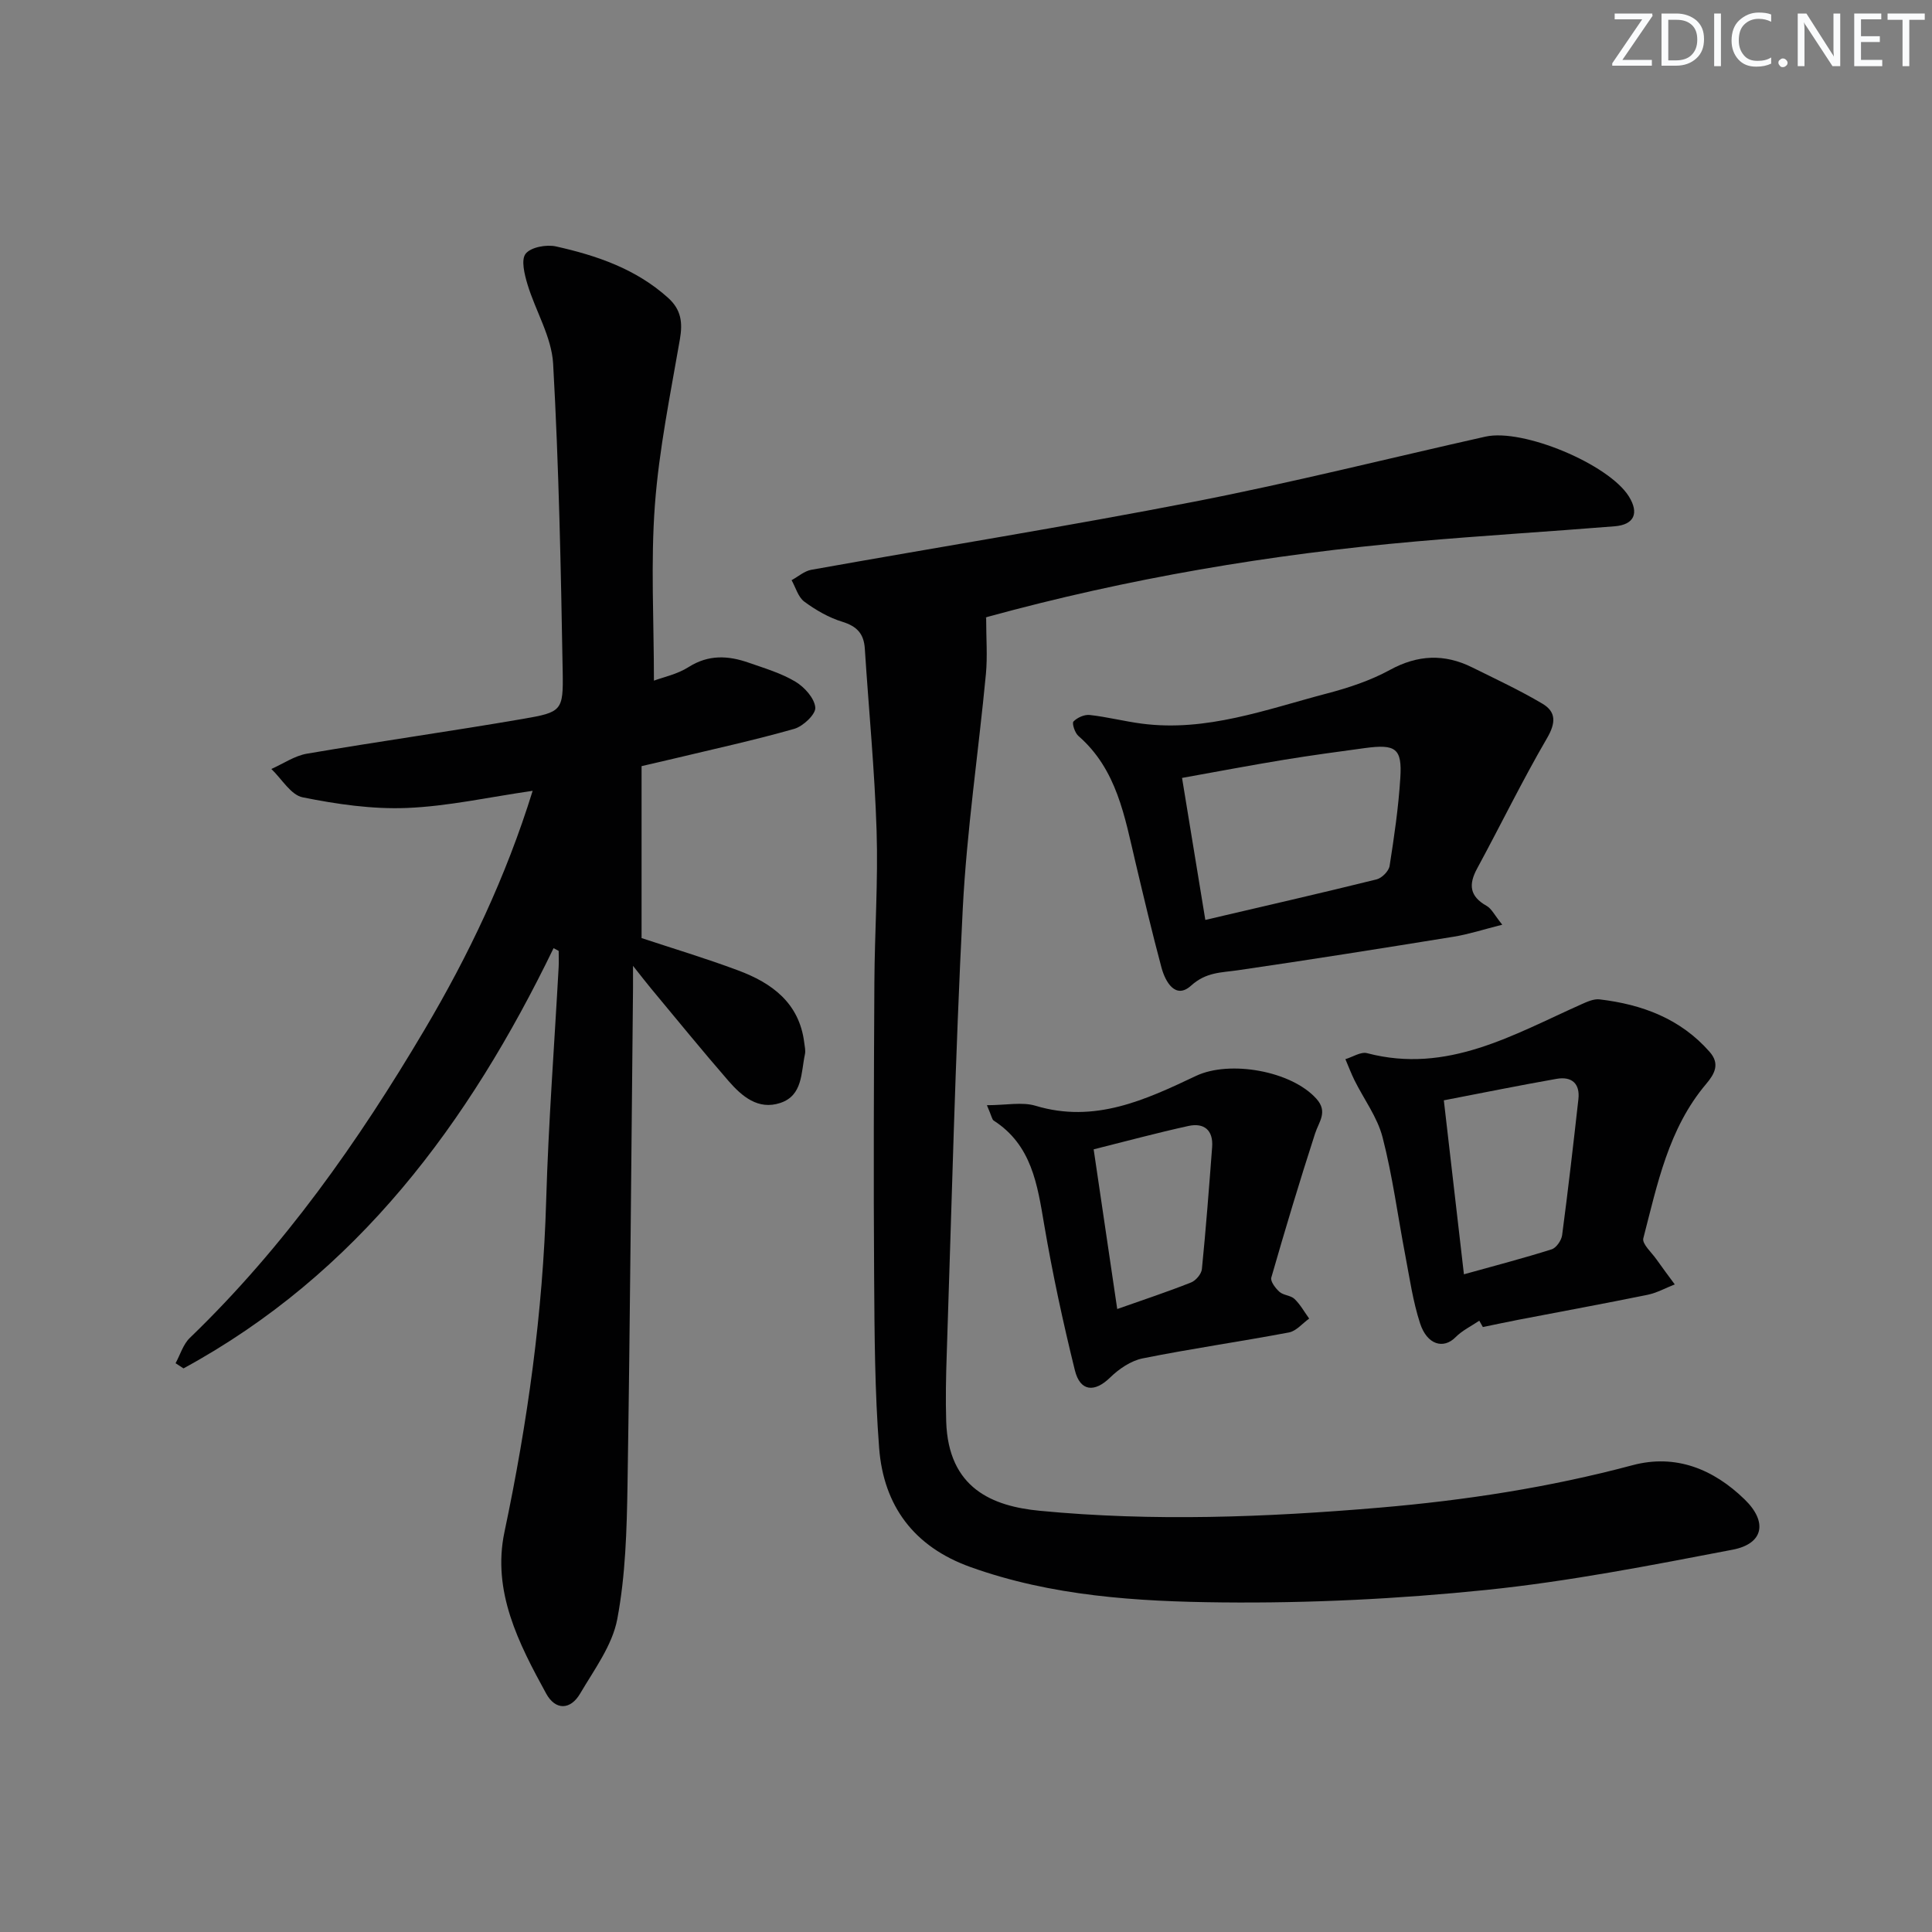 <svg enable-background="new 0 0 400 400" viewBox="0 0 400 400" xmlns="http://www.w3.org/2000/svg"><rect x="0" y="0" width="400" height="400" fill="#808080" stroke="none"/><g fill="#fafbfc"><path d="m342.2 3.2-6.3 9.2h6.1v1.2h-8.2v-.5l6.2-9.1h-5.7v-1.2h7.8v.4z"/><path d="m344 13.7v-10.9h3.1c1.6 0 3 .5 4.1 1.4 1.1 1 1.6 2.2 1.6 3.9s-.5 3-1.6 4-2.5 1.5-4.2 1.5h-3zm1.4-9.6v8.4h1.6c1.4 0 2.5-.4 3.2-1.1.8-.8 1.2-1.8 1.2-3.2s-.4-2.4-1.2-3.1-1.8-1-3.1-1z"/><path d="m356.3 2.8v10.9h-1.4v-10.9z"/><path d="m366.6 13.2c-.8.4-1.8.6-3 .6-1.6 0-2.8-.5-3.7-1.5s-1.4-2.3-1.4-3.9c0-1.7.5-3.2 1.6-4.2s2.4-1.6 4-1.6c1 0 1.9.1 2.6.4v1.5c-.8-.4-1.6-.6-2.6-.6-1.2 0-2.2.4-3 1.2s-1.1 1.9-1.1 3.3c0 1.3.4 2.3 1.1 3.1s1.6 1.1 2.8 1.1c1.1 0 2-.2 2.8-.7v1.3z"/><path d="m368.2 13c0-.3.1-.5.3-.6.2-.2.4-.3.6-.3.3 0 .5.1.7.3s.3.4.3.6-.1.5-.3.6c-.2.2-.4.3-.7.3s-.5-.1-.6-.3c-.2-.2-.3-.4-.3-.6z"/><path d="m381.1 13.7h-1.7l-5.5-8.4c-.2-.2-.3-.5-.4-.7 0 .2.1.8.1 1.5v7.6h-1.4v-10.9h1.8l5.3 8.3c.3.4.4.6.4.8 0-.3-.1-.8-.1-1.6v-7.5h1.4v10.9z"/><path d="m389.7 13.7h-5.8v-10.9h5.6v1.2h-4.2v3.5h3.9v1.2h-3.9v3.7h4.4z"/><path d="m398.4 4.1h-3.1v9.6h-1.4v-9.6h-3.1v-1.3h7.7v1.3z"/></g><path d="m114.61 196.31c-17.54 36.2-40.62 67.42-76.62 87-.55-.36-1.09-.72-1.64-1.07.96-1.76 1.57-3.91 2.95-5.24 19.47-18.76 34.87-40.62 48.56-63.75 9.15-15.45 16.86-31.6 22.42-49.52-9.09 1.31-17.54 3.21-26.05 3.55-7.16.29-14.49-.78-21.56-2.2-2.46-.49-4.34-3.83-6.49-5.87 2.45-1.09 4.81-2.73 7.37-3.17 14.88-2.54 29.84-4.64 44.71-7.2 8.03-1.38 8.38-1.67 8.24-9.71-.37-21.28-.79-42.58-1.98-63.82-.31-5.56-3.64-10.91-5.31-16.44-.62-2.06-1.37-5.09-.38-6.34 1.08-1.36 4.3-1.95 6.28-1.51 8.46 1.89 16.59 4.66 23.24 10.67 2.69 2.44 3.01 5.1 2.42 8.53-1.97 11.41-4.32 22.81-5.18 34.32-.89 11.89-.2 23.91-.2 36.38 1.89-.71 4.83-1.31 7.19-2.82 4.12-2.61 8.19-2.38 12.42-.9 3.29 1.15 6.72 2.16 9.68 3.93 1.87 1.12 3.95 3.42 4.12 5.36.12 1.38-2.53 3.89-4.36 4.41-8.28 2.36-16.71 4.19-25.08 6.2-1.92.46-3.84.9-6.53 1.52v35.6c6.26 2.08 13.22 4.16 20.01 6.7 7 2.61 12.65 6.74 13.67 14.95.1.8.31 1.66.14 2.42-.82 3.8-.43 8.51-5.09 10.06-4.59 1.53-7.96-1.37-10.72-4.54-5.45-6.27-10.7-12.73-16.02-19.12-1.01-1.21-1.97-2.47-3.76-4.72 0 2.42.01 3.51 0 4.6-.35 34.31-.6 68.62-1.14 102.92-.15 9.27-.41 18.67-2.12 27.73-1.03 5.44-4.77 10.45-7.69 15.42-2.01 3.43-5.12 3.49-7.03 0-5.7-10.4-11.24-21.16-8.63-33.49 4.78-22.66 7.96-45.44 8.63-68.61.47-16.11 1.7-32.2 2.58-48.29.06-1.12.01-2.25.01-3.37-.35-.21-.71-.39-1.06-.57z" fill="#010102"/><path d="m204.17 127.84c0 4.32.3 8.06-.05 11.73-1.54 16.19-3.96 32.33-4.79 48.56-1.57 30.73-2.29 61.51-3.32 92.27-.16 4.63-.25 9.27-.11 13.9.44 13.89 9.62 17.55 19.35 18.49 23.43 2.25 46.85 1.35 70.29-.64 17.75-1.51 35.22-4.19 52.44-8.79 8.94-2.39 16.76.79 23.23 7.08 4.79 4.65 3.94 9.18-2.5 10.41-16.92 3.24-33.89 6.57-51 8.33-18.17 1.86-36.52 2.77-54.78 2.58-17.55-.18-35.21-1.29-52.06-7.34-11.63-4.18-17.92-12.63-18.85-24.58-.91-11.76-.96-23.6-1.04-35.4-.14-20.33-.06-40.66.05-60.99.06-10.48.79-20.98.46-31.44-.4-12.59-1.63-25.15-2.44-37.73-.2-3.09-1.64-4.62-4.66-5.55-2.8-.86-5.5-2.42-7.87-4.17-1.27-.94-1.78-2.92-2.63-4.44 1.36-.74 2.64-1.89 4.08-2.15 26.45-4.73 52.99-8.99 79.37-14.12 20.17-3.93 40.13-8.95 60.2-13.45 7.78-1.74 25.54 5.71 29.7 12.38 2.15 3.45 1.12 5.85-2.92 6.18-13.75 1.11-27.52 1.94-41.26 3.15-29.98 2.64-59.56 7.64-88.61 15.61-.48.13-.9.45-.28.12z" fill="#010102"/><path d="m311.03 191.45c-3.93.99-6.94 1.98-10.03 2.48-14.89 2.41-29.78 4.78-44.7 6.95-3.49.51-6.58.36-9.72 3.2-3.19 2.88-5.3-.75-6.11-3.76-1.93-7.19-3.64-14.44-5.36-21.69-2.26-9.52-3.84-19.31-11.85-26.27-.72-.63-1.36-2.61-1.01-2.98.78-.81 2.27-1.48 3.38-1.35 3.61.4 7.16 1.32 10.76 1.79 13.38 1.75 25.76-2.94 38.33-6.24 4.47-1.17 9-2.67 13.03-4.87 5.79-3.17 11.32-3.39 17.08-.52 4.88 2.42 9.84 4.73 14.51 7.5 2.86 1.69 2.8 3.97.96 7.13-5.14 8.82-9.61 18.02-14.48 27-1.81 3.34-1.54 5.75 1.95 7.72 1.04.57 1.64 1.91 3.26 3.91zm-61.48-.99c12.3-2.88 23.9-5.53 35.45-8.39 1.1-.27 2.53-1.71 2.7-2.78.95-6.04 1.84-12.13 2.22-18.23.39-6.12-.94-7.04-7.33-6.18-5.58.76-11.17 1.51-16.72 2.42-6.94 1.14-13.85 2.45-21.14 3.76 1.63 9.93 3.15 19.19 4.82 29.4z" fill="#010102"/><path d="m306.27 273.44c-1.66 1.12-3.54 2.02-4.92 3.42-2.49 2.52-5.89 1.58-7.34-2.88-1.48-4.54-2.16-9.35-3.06-14.07-1.56-8.15-2.63-16.42-4.7-24.43-1.07-4.17-3.86-7.88-5.82-11.83-.7-1.42-1.26-2.91-1.88-4.36 1.51-.45 3.2-1.59 4.5-1.24 16.6 4.36 30.25-3.83 44.36-10.12 1.18-.53 2.56-1.16 3.76-1.02 8.81 1.04 16.77 3.99 22.81 10.89 2.17 2.48 1 4.56-.74 6.62-7.81 9.23-10.1 20.76-13.01 31.96-.3 1.15 1.73 2.93 2.74 4.38 1.22 1.74 2.51 3.44 3.77 5.16-1.88.74-3.7 1.76-5.65 2.16-8.92 1.82-17.88 3.46-26.81 5.18-2.43.47-4.84.99-7.27 1.49-.25-.45-.5-.88-.74-1.31zm-7.34-45.63c1.43 12.39 2.76 23.87 4.16 36.02 6.46-1.8 12.36-3.33 18.16-5.17.96-.3 2.02-1.84 2.17-2.92 1.24-9.37 2.32-18.77 3.37-28.16.37-3.28-1.42-4.76-4.5-4.22-7.64 1.34-15.26 2.89-23.36 4.45z" fill="#010102"/><path d="m204.33 228.82c4 0 7.28-.72 10.08.12 12.24 3.69 22.77-1.24 33.22-6.19 6.91-3.27 19.7-1.08 24.92 4.74 2.43 2.71.52 4.72-.28 7.2-3.2 9.88-6.19 19.84-9.06 29.82-.23.78.87 2.22 1.7 2.96.83.73 2.33.71 3.11 1.47 1.2 1.15 2.04 2.69 3.03 4.06-1.39.99-2.67 2.58-4.19 2.87-10.08 1.9-20.24 3.35-30.29 5.37-2.43.49-4.91 2.18-6.74 3.97-3.18 3.11-6.19 2.94-7.29-1.51-2.46-9.96-4.63-20.01-6.35-30.13-1.41-8.31-2.57-16.49-10.46-21.57-.34-.22-.4-.87-1.4-3.18zm26.98 42.2c5.39-1.9 10.4-3.56 15.29-5.5.99-.39 2.14-1.76 2.24-2.77.84-8.41 1.48-16.83 2.12-25.26.26-3.5-1.67-5.08-4.91-4.37-6.53 1.43-12.98 3.18-19.62 4.84 1.72 11.62 3.26 22.09 4.88 33.06z" fill="#010102"/></svg>
